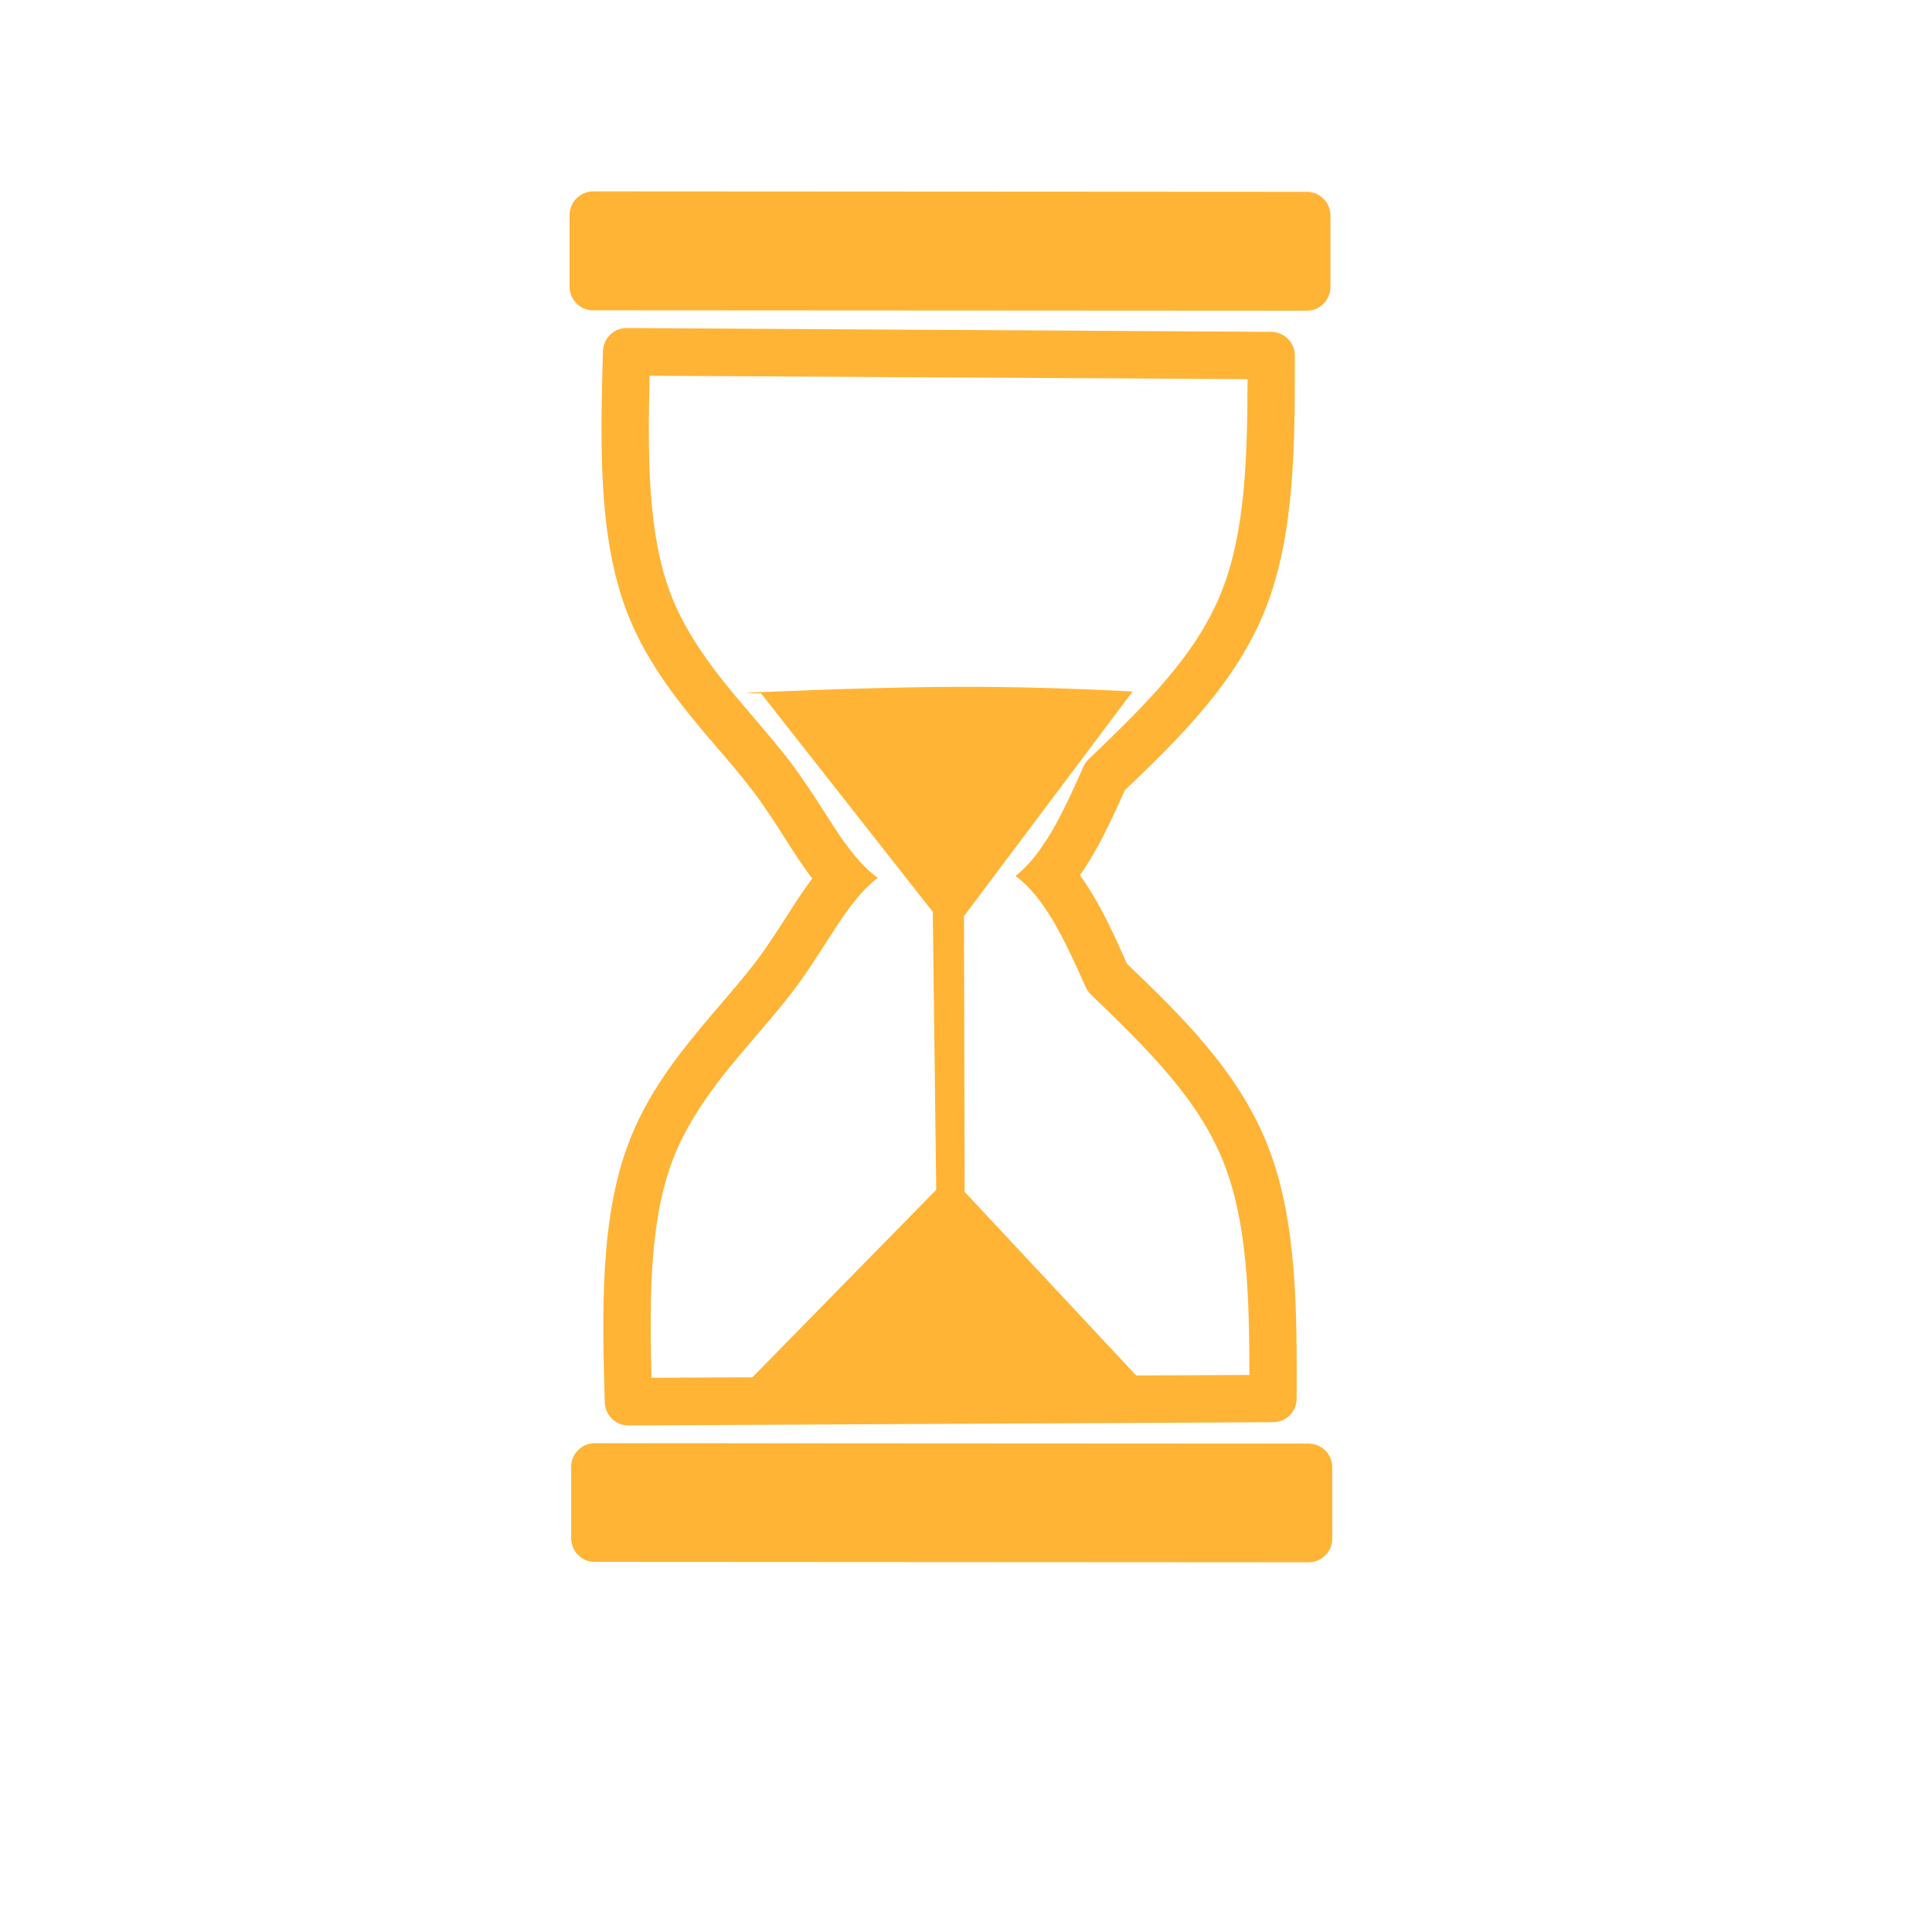 <svg xmlns="http://www.w3.org/2000/svg" xmlns:xlink="http://www.w3.org/1999/xlink" width="50" zoomAndPan="magnify" viewBox="0 0 37.5 37.5" height="50" preserveAspectRatio="xMidYMid meet" version="1.0"><defs><clipPath id="9d3cd192a3"><path d="M 11.055 6 L 25.859 6 L 25.859 18 L 11.055 18 Z M 11.055 6 " clip-rule="nonzero"/></clipPath><clipPath id="5e191c46e5"><path d="M 11.055 3.699 L 25.859 3.699 L 25.859 7 L 11.055 7 Z M 11.055 3.699 " clip-rule="nonzero"/></clipPath><clipPath id="ad4a4898eb"><path d="M 11.055 28 L 25.859 28 L 25.859 30.344 L 11.055 30.344 Z M 11.055 28 " clip-rule="nonzero"/></clipPath><clipPath id="cc4a67c539"><path d="M 11.055 16 L 25.859 16 L 25.859 28 L 11.055 28 Z M 11.055 16 " clip-rule="nonzero"/></clipPath></defs><g clip-path="url(#9d3cd192a3)"><path fill="#ffB436" d="M 12.16 6.367 C 11.914 6.367 11.711 6.566 11.703 6.816 C 11.656 8.539 11.598 10.391 12.168 11.875 C 12.414 12.52 12.773 13.078 13.152 13.578 C 13.414 13.922 13.691 14.246 13.949 14.547 C 14.191 14.828 14.414 15.09 14.609 15.348 C 14.84 15.652 15.035 15.953 15.227 16.258 C 15.395 16.52 15.566 16.793 15.766 17.051 C 15.953 17.297 16.164 17.527 16.414 17.719 C 16.617 17.434 16.809 17.207 17.035 17.039 C 16.801 16.871 16.605 16.648 16.402 16.367 C 16.273 16.188 16.145 15.984 16 15.758 C 15.809 15.461 15.594 15.129 15.34 14.789 C 15.125 14.508 14.883 14.227 14.645 13.945 C 14.387 13.645 14.125 13.34 13.883 13.02 C 13.535 12.559 13.23 12.078 13.023 11.543 C 12.574 10.375 12.57 8.898 12.609 7.293 L 24.215 7.359 C 24.211 8.902 24.168 10.324 23.715 11.473 C 23.219 12.723 22.223 13.688 21.133 14.734 C 21.09 14.773 21.055 14.824 21.031 14.879 C 20.789 15.422 20.566 15.906 20.312 16.305 C 20.137 16.586 19.941 16.824 19.715 17.004 C 19.949 17.176 20.148 17.41 20.328 17.691 C 20.57 17.488 20.777 17.25 20.961 16.988 C 21.324 16.473 21.59 15.879 21.832 15.34 C 22.875 14.34 23.996 13.254 24.566 11.812 C 25.141 10.352 25.133 8.566 25.133 6.902 C 25.133 6.648 24.93 6.445 24.676 6.441 L 12.164 6.367 C 12.164 6.367 12.164 6.367 12.16 6.367 Z M 12.16 6.367 " fill-opacity="1" fill-rule="nonzero"/></g><g clip-path="url(#5e191c46e5)"><path fill="#ffB436" d="M 11.512 3.715 C 11.391 3.715 11.273 3.766 11.188 3.852 C 11.102 3.938 11.055 4.055 11.055 4.176 L 11.055 5.562 C 11.055 5.684 11.102 5.801 11.188 5.887 C 11.273 5.977 11.391 6.023 11.512 6.023 L 25.367 6.031 C 25.617 6.031 25.824 5.824 25.824 5.57 L 25.824 4.184 C 25.824 3.93 25.621 3.723 25.367 3.723 Z M 11.512 3.715 " fill-opacity="1" fill-rule="nonzero"/></g><g clip-path="url(#ad4a4898eb)"><path fill="#ffB436" d="M 11.547 28.012 C 11.426 28.012 11.309 28.059 11.223 28.145 C 11.137 28.23 11.086 28.348 11.086 28.469 L 11.086 29.859 C 11.086 29.98 11.137 30.098 11.223 30.184 C 11.309 30.27 11.422 30.316 11.547 30.316 L 25.398 30.324 C 25.652 30.324 25.859 30.121 25.859 29.867 L 25.859 28.48 C 25.859 28.223 25.652 28.02 25.398 28.02 Z M 11.547 28.012 " fill-opacity="1" fill-rule="nonzero"/></g><g clip-path="url(#cc4a67c539)"><path fill="#ffB436" d="M 20.312 16.305 C 20.137 16.586 19.941 16.824 19.715 17.004 C 19.949 17.176 20.148 17.41 20.328 17.691 C 20.594 18.098 20.824 18.602 21.078 19.168 C 21.102 19.219 21.137 19.27 21.18 19.309 C 22.266 20.359 23.262 21.324 23.754 22.574 C 24.207 23.723 24.25 25.148 24.25 26.688 L 12.645 26.742 C 12.605 25.137 12.613 23.66 13.066 22.492 C 13.27 21.961 13.578 21.477 13.926 21.016 C 14.168 20.695 14.43 20.395 14.688 20.09 C 14.926 19.812 15.168 19.531 15.383 19.25 C 15.641 18.91 15.852 18.578 16.043 18.281 C 16.176 18.074 16.297 17.887 16.414 17.719 C 16.617 17.434 16.809 17.207 17.035 17.039 C 16.801 16.871 16.605 16.648 16.402 16.367 C 16.156 16.566 15.949 16.801 15.766 17.051 C 15.586 17.289 15.426 17.539 15.273 17.781 C 15.078 18.082 14.883 18.387 14.652 18.691 C 14.457 18.945 14.234 19.207 13.992 19.488 C 13.734 19.789 13.457 20.113 13.195 20.457 C 12.816 20.957 12.457 21.516 12.211 22.16 C 11.637 23.641 11.691 25.496 11.738 27.219 C 11.746 27.469 11.949 27.668 12.195 27.668 C 12.199 27.668 12.199 27.668 12.199 27.668 L 24.711 27.605 C 24.965 27.605 25.168 27.398 25.168 27.145 C 25.172 25.48 25.184 23.695 24.605 22.234 C 24.039 20.793 22.918 19.707 21.875 18.707 C 21.625 18.145 21.348 17.52 20.961 16.988 C 20.773 16.734 20.562 16.5 20.316 16.305 Z M 20.312 16.305 " fill-opacity="1" fill-rule="nonzero"/></g><path fill="#ffB436" d="M 14.77 13.457 L 14.641 13.457 C 14.438 13.457 14.441 13.449 14.664 13.438 L 16.203 13.379 C 17.219 13.348 18.023 13.332 18.605 13.332 C 19.664 13.328 20.789 13.359 21.984 13.422 L 18.711 17.781 L 18.723 23.133 L 22.215 26.871 L 14.457 26.883 L 18.172 23.094 L 18.105 17.699 L 14.77 13.457 " fill-opacity="1" fill-rule="nonzero"/></svg>